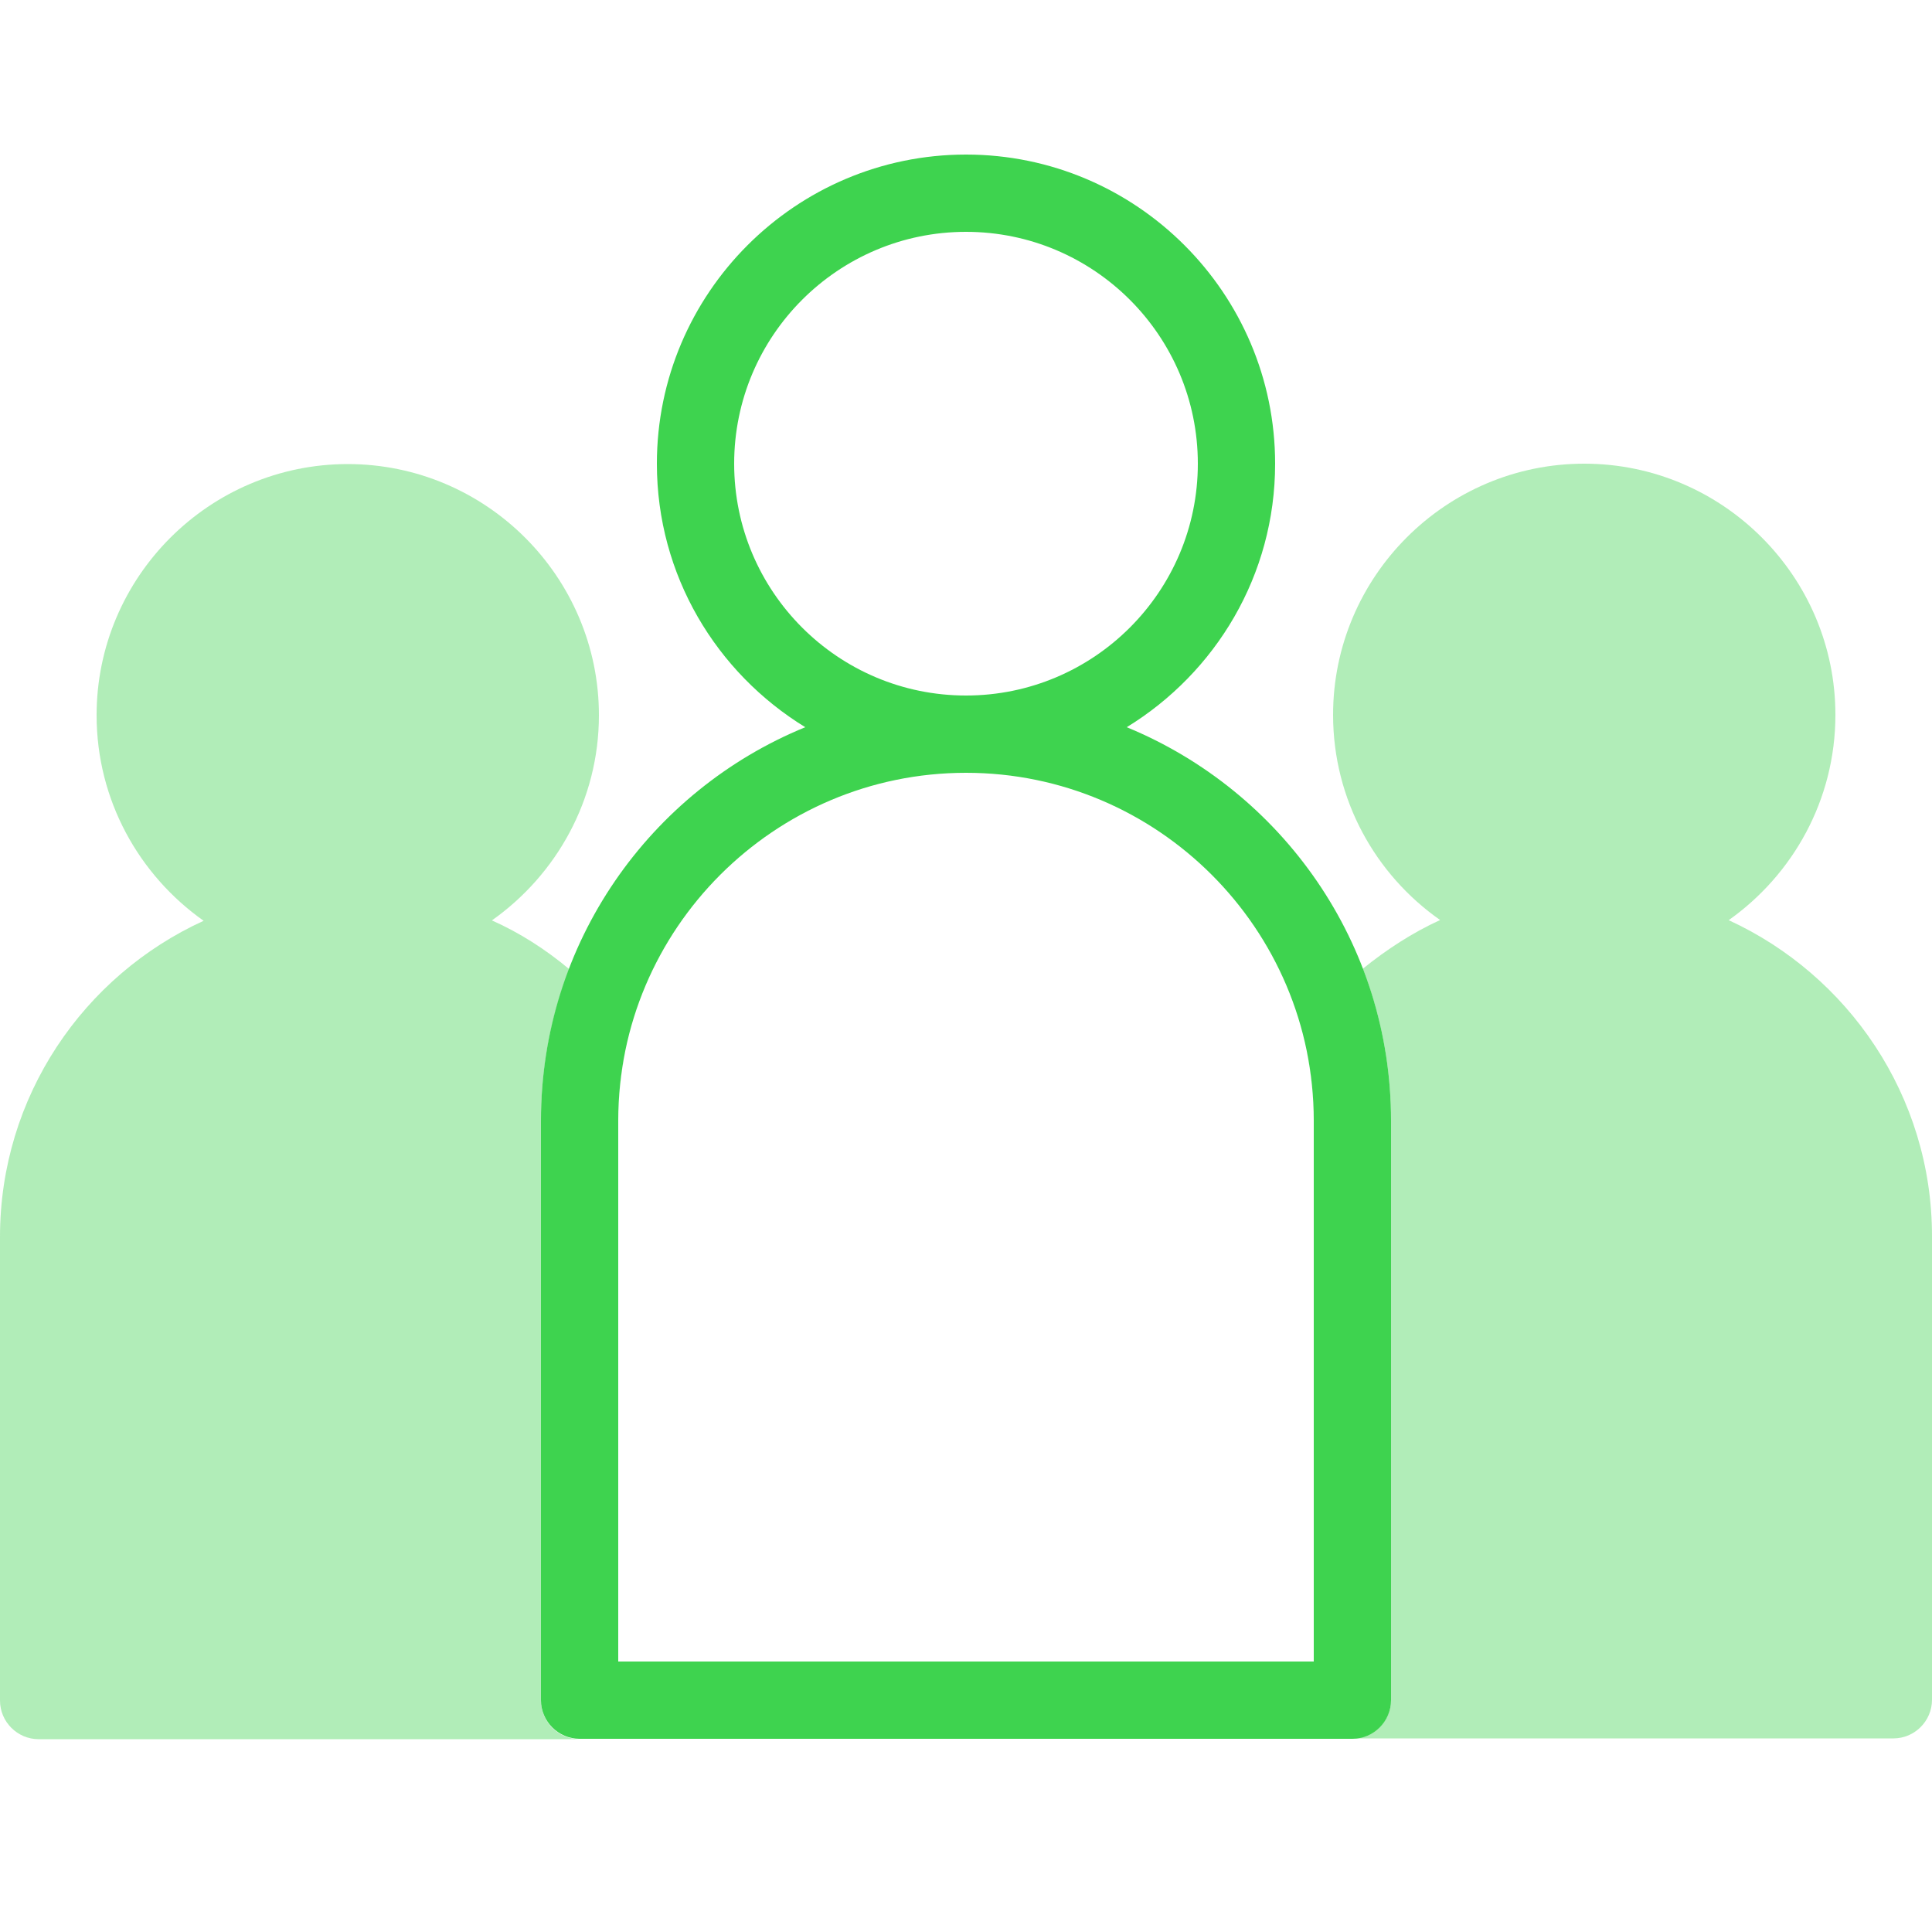 <?xml version="1.0" encoding="UTF-8"?> <svg xmlns="http://www.w3.org/2000/svg" id="Icon" version="1.1" viewBox="0 0 50 50"><defs><style> .st0, .st1 { fill: #3ed34f; } .st1 { opacity: .4; } </style></defs><path class="st0" d="M29.16,18.82c2.3-1.41,3.84-3.93,3.84-6.82,0-4.41-3.59-8-8-8s-8,3.59-8,8c0,2.89,1.54,5.41,3.84,6.82-4.01,1.64-6.84,5.58-6.84,10.18v15c0,.55.45,1,1,1h20c.55,0,1-.45,1-1v-15c0-4.59-2.83-8.53-6.84-10.18ZM19,12c0-3.31,2.69-6,6-6s6,2.69,6,6-2.69,6-6,6-6-2.69-6-6ZM34,43h-18v-14c0-4.96,4.04-9,9-9s9,4.04,9,9v14Z"></path><g><path class="st1" d="M16,29c0-.61.06-1.23.19-1.83-.12.59-.19,1.21-.19,1.83Z"></path><path class="st1" d="M14,44v-15c0-1.38.26-2.7.73-3.92-.61-.51-1.28-.94-2-1.26,1.67-1.18,2.77-3.12,2.77-5.31,0-3.58-2.92-6.5-6.5-6.5s-6.5,2.92-6.5,6.5c0,2.2,1.1,4.14,2.77,5.32-3.11,1.42-5.27,4.55-5.27,8.18v12c0,.55.45,1,1,1h14c-.55,0-1-.45-1-1Z"></path></g><g><path class="st1" d="M33.81,27.17c.13.6.19,1.22.19,1.83,0-.63-.07-1.24-.19-1.83Z"></path><path class="st1" d="M44.73,23.82c1.67-1.18,2.77-3.12,2.77-5.32,0-3.58-2.92-6.5-6.5-6.5s-6.5,2.92-6.5,6.5c0,2.2,1.1,4.14,2.77,5.31-.72.33-1.38.76-2,1.26.47,1.22.73,2.54.73,3.92v15c0,.55-.45,1-1,1h14c.55,0,1-.45,1-1v-12c0-3.63-2.17-6.76-5.27-8.18Z"></path></g></svg> 